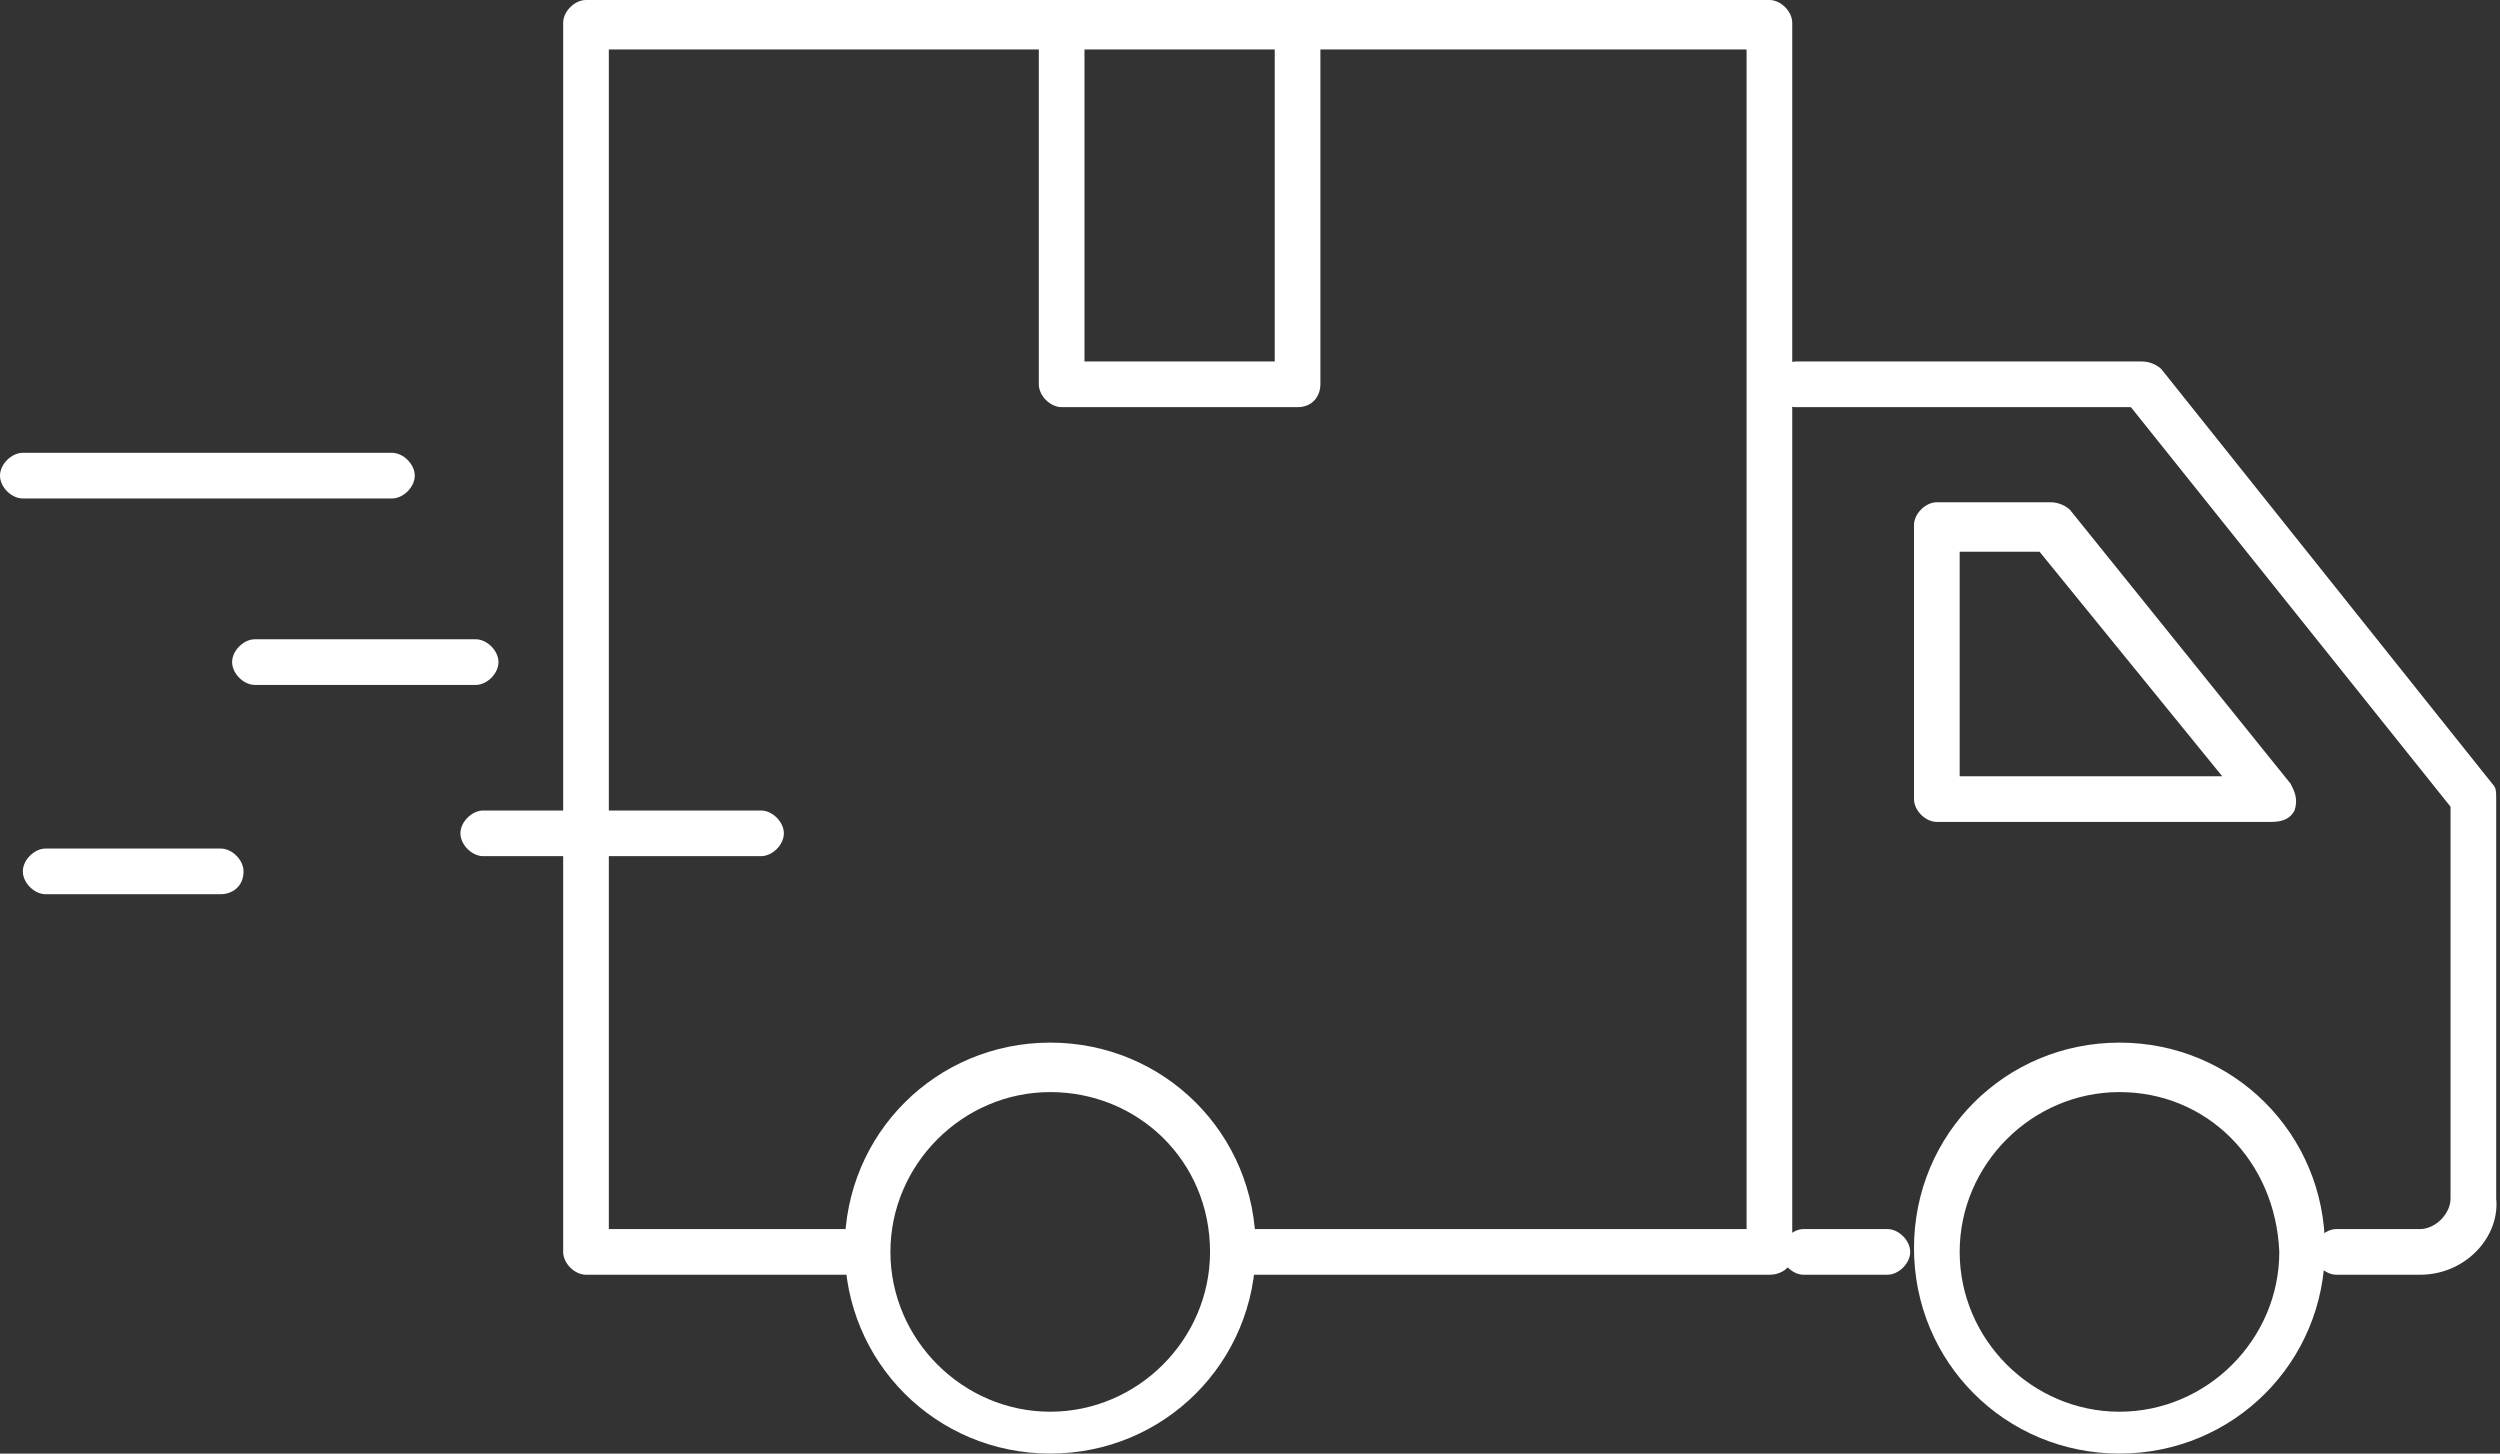 <?xml version="1.0" encoding="utf-8"?>
<!-- Generator: Adobe Illustrator 26.0.1, SVG Export Plug-In . SVG Version: 6.00 Build 0)  -->
<svg version="1.1" id="레이어_1" xmlns="http://www.w3.org/2000/svg" xmlns:xlink="http://www.w3.org/1999/xlink" x="0px"
	 y="0px" viewBox="0 0 65.7 38.2" style="enable-background:new 0 0 65.7 38.2;" xml:space="preserve">
<rect x="0" y="0" width="65.7" height="38.2" fill="#333333" stroke="none"/>
<style type="text/css">
	.st0{fill:#FFFFFF;}
</style>
<g>
	<g>
		<path class="st0" d="M63.6,33.5h-2.2c-0.3,0-0.6-0.3-0.6-0.6c0-0.3,0.3-0.6,0.6-0.6h2.2c0.4,0,0.8-0.4,0.8-0.8V21.2l-8.4-10.5
			h-8.8c-0.3,0-0.6-0.3-0.6-0.6c0-0.3,0.3-0.6,0.6-0.6h9.1c0.2,0,0.4,0.1,0.5,0.2l8.7,10.9c0.1,0.1,0.1,0.2,0.1,0.4v10.5
			C65.7,32.5,64.8,33.5,63.6,33.5z"/>
	</g>
	<g>
		<path class="st0" d="M49.6,33.5h-2.2c-0.3,0-0.6-0.3-0.6-0.6c0-0.3,0.3-0.6,0.6-0.6h2.2c0.3,0,0.6,0.3,0.6,0.6
			C50.2,33.2,49.9,33.5,49.6,33.5z"/>
	</g>
	<g>
		<path class="st0" d="M55.7,38.2c-3,0-5.4-2.4-5.4-5.4s2.4-5.4,5.4-5.4c3,0,5.4,2.4,5.4,5.4S58.7,38.2,55.7,38.2z M55.7,28.7
			c-2.3,0-4.2,1.9-4.2,4.2c0,2.3,1.9,4.2,4.2,4.2c2.3,0,4.2-1.9,4.2-4.2C59.8,30.5,58,28.7,55.7,28.7z"/>
	</g>
	<g>
		<path class="st0" d="M27.6,38.2c-3,0-5.4-2.4-5.4-5.4s2.4-5.4,5.4-5.4c3,0,5.4,2.4,5.4,5.4S30.6,38.2,27.6,38.2z M27.6,28.7
			c-2.3,0-4.2,1.9-4.2,4.2c0,2.3,1.9,4.2,4.2,4.2c2.3,0,4.2-1.9,4.2-4.2C31.8,30.5,29.9,28.7,27.6,28.7z"/>
	</g>
	<g>
		<path class="st0" d="M46.5,33.5H32.4c-0.3,0-0.6-0.3-0.6-0.6c0-0.3,0.3-0.6,0.6-0.6h13.5v-31H16v31h6.3c0.3,0,0.6,0.3,0.6,0.6
			c0,0.3-0.3,0.6-0.6,0.6h-6.9c-0.3,0-0.6-0.3-0.6-0.6V0.6c0-0.3,0.3-0.6,0.6-0.6h31.1c0.3,0,0.6,0.3,0.6,0.6v32.2
			C47.2,33.2,46.9,33.5,46.5,33.5z"/>
	</g>
	<g>
		<path class="st0" d="M34.1,10.7h-6.2c-0.3,0-0.6-0.3-0.6-0.6V0.6c0-0.3,0.3-0.6,0.6-0.6h6.2c0.3,0,0.6,0.3,0.6,0.6v9.5
			C34.7,10.4,34.5,10.7,34.1,10.7z M28.5,9.5h5V1.2h-5V9.5z"/>
	</g>
	<g>
		<path class="st0" d="M59.7,21.6h-8.8c-0.3,0-0.6-0.3-0.6-0.6v-7.2c0-0.3,0.3-0.6,0.6-0.6h3c0.2,0,0.4,0.1,0.5,0.2l5.8,7.2
			c0.1,0.2,0.2,0.4,0.1,0.7C60.2,21.5,60,21.6,59.7,21.6z M51.5,20.4h6.9l-4.8-5.9h-2.1V20.4z"/>
	</g>
	<g>
		<path class="st0" d="M10.3,13.1H0.6c-0.3,0-0.6-0.3-0.6-0.6c0-0.3,0.3-0.6,0.6-0.6h9.7c0.3,0,0.6,0.3,0.6,0.6
			C10.9,12.8,10.6,13.1,10.3,13.1z"/>
	</g>
	<g>
		<path class="st0" d="M12.5,18H6.7c-0.3,0-0.6-0.3-0.6-0.6c0-0.3,0.3-0.6,0.6-0.6h5.8c0.3,0,0.6,0.3,0.6,0.6
			C13.1,17.7,12.8,18,12.5,18z"/>
	</g>
	<g>
		<path class="st0" d="M20,22.5h-7.3c-0.3,0-0.6-0.3-0.6-0.6c0-0.3,0.3-0.6,0.6-0.6H20c0.3,0,0.6,0.3,0.6,0.6
			C20.6,22.2,20.3,22.5,20,22.5z"/>
	</g>
	<g>
		<path class="st0" d="M5.8,23.5H1.2c-0.3,0-0.6-0.3-0.6-0.6c0-0.3,0.3-0.6,0.6-0.6h4.6c0.3,0,0.6,0.3,0.6,0.6
			C6.4,23.3,6.1,23.5,5.8,23.5z"/>
	</g>
</g>
</svg>

